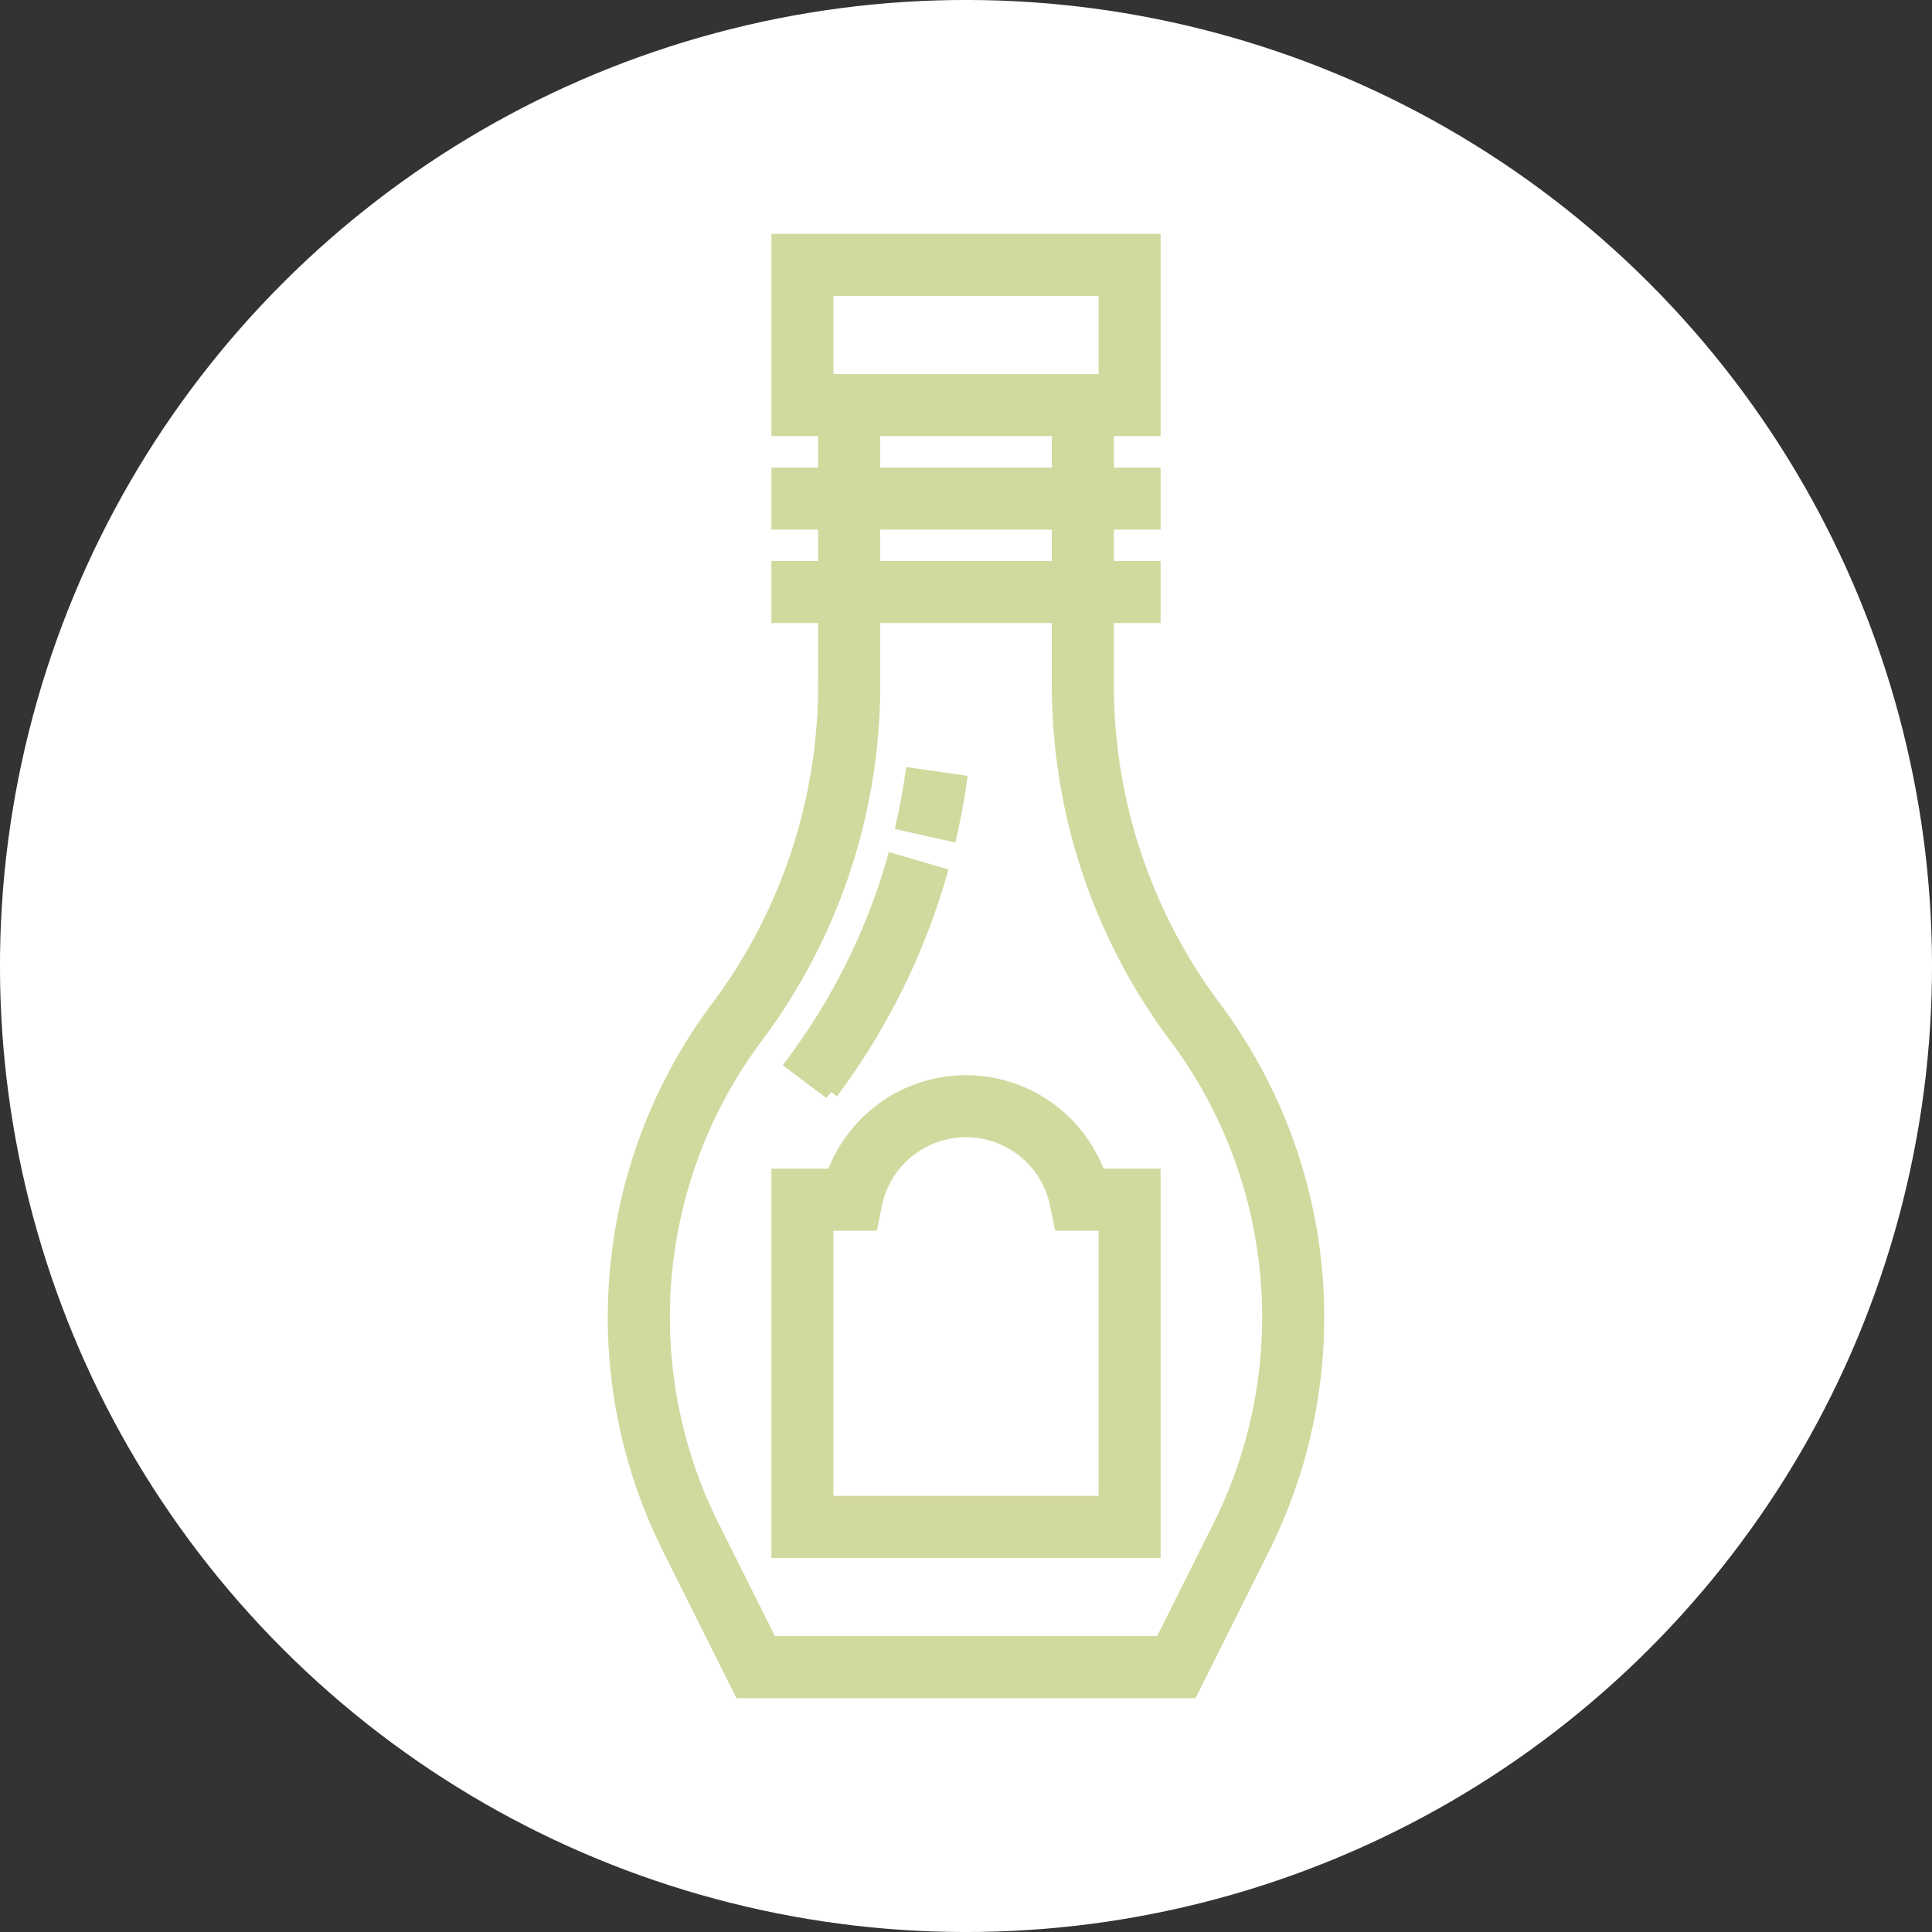 <svg xmlns="http://www.w3.org/2000/svg" viewBox="0 0 1133.86 1133.86"><rect x="0" y="0" width="1133.86" height="1133.86" fill="#333333" stroke="none"/><defs><style>.cls-1{fill:#fff;}.cls-2{fill:#d2d99f;stroke:#d2d99f;stroke-miterlimit:10;stroke-width:9px;}</style></defs><title>oel</title><g id="Ebene_2" data-name="Ebene 2"><g id="Öle"><circle class="cls-1" cx="566.93" cy="566.93" r="566.93" transform="translate(-234.83 566.93) rotate(-45)"/><path class="cls-2" d="M535.67,455.24c-1.36,9.28-3.09,18.65-5.14,27.87l26.76,6c2.23-9.91,4.08-20,5.52-29.94Z"/><path class="cls-2" d="M524.74,505.63a368.74,368.74,0,0,1-59.1,118.63l21.94,16.46A395.81,395.81,0,0,0,551.07,513.3Z"/><path class="cls-2" d="M644.52,690.37a82.3,82.3,0,0,0-155.18,0H457.2V909.83H676.66V690.37Zm4.7,192H484.63V717.81h26.31l2.22-11a54.88,54.88,0,0,1,107.54,0l2.22,11h26.3Z"/><path class="cls-2" d="M712.11,591.34a316.35,316.35,0,0,1-62.89-188.66V361.19h27.44V333.76H649.22V306.32h27.44V278.89H649.22V251.46h27.44V141.73H457.2V251.46h27.43v27.43H457.2v27.43h27.43v27.44H457.2v27.43h27.43v41.49a316.41,316.41,0,0,1-62.88,188.66,302.8,302.8,0,0,0-28.6,317.08L435,992.13H698.85l41.86-83.71a302.8,302.8,0,0,0-28.6-317.08ZM484.63,169.16H649.22V224H484.63Zm27.44,109.73V251.46H621.79v27.43Zm109.72,27.43v27.44H512.07V306.32Zm94.38,589.82L681.9,964.69H452l-34.27-68.55a275.33,275.33,0,0,1,26-288.34,344.06,344.06,0,0,0,68.38-205.12V361.19H621.79v41.49A344,344,0,0,0,690.17,607.8a275.33,275.33,0,0,1,26,288.34Z"/></g></g></svg>